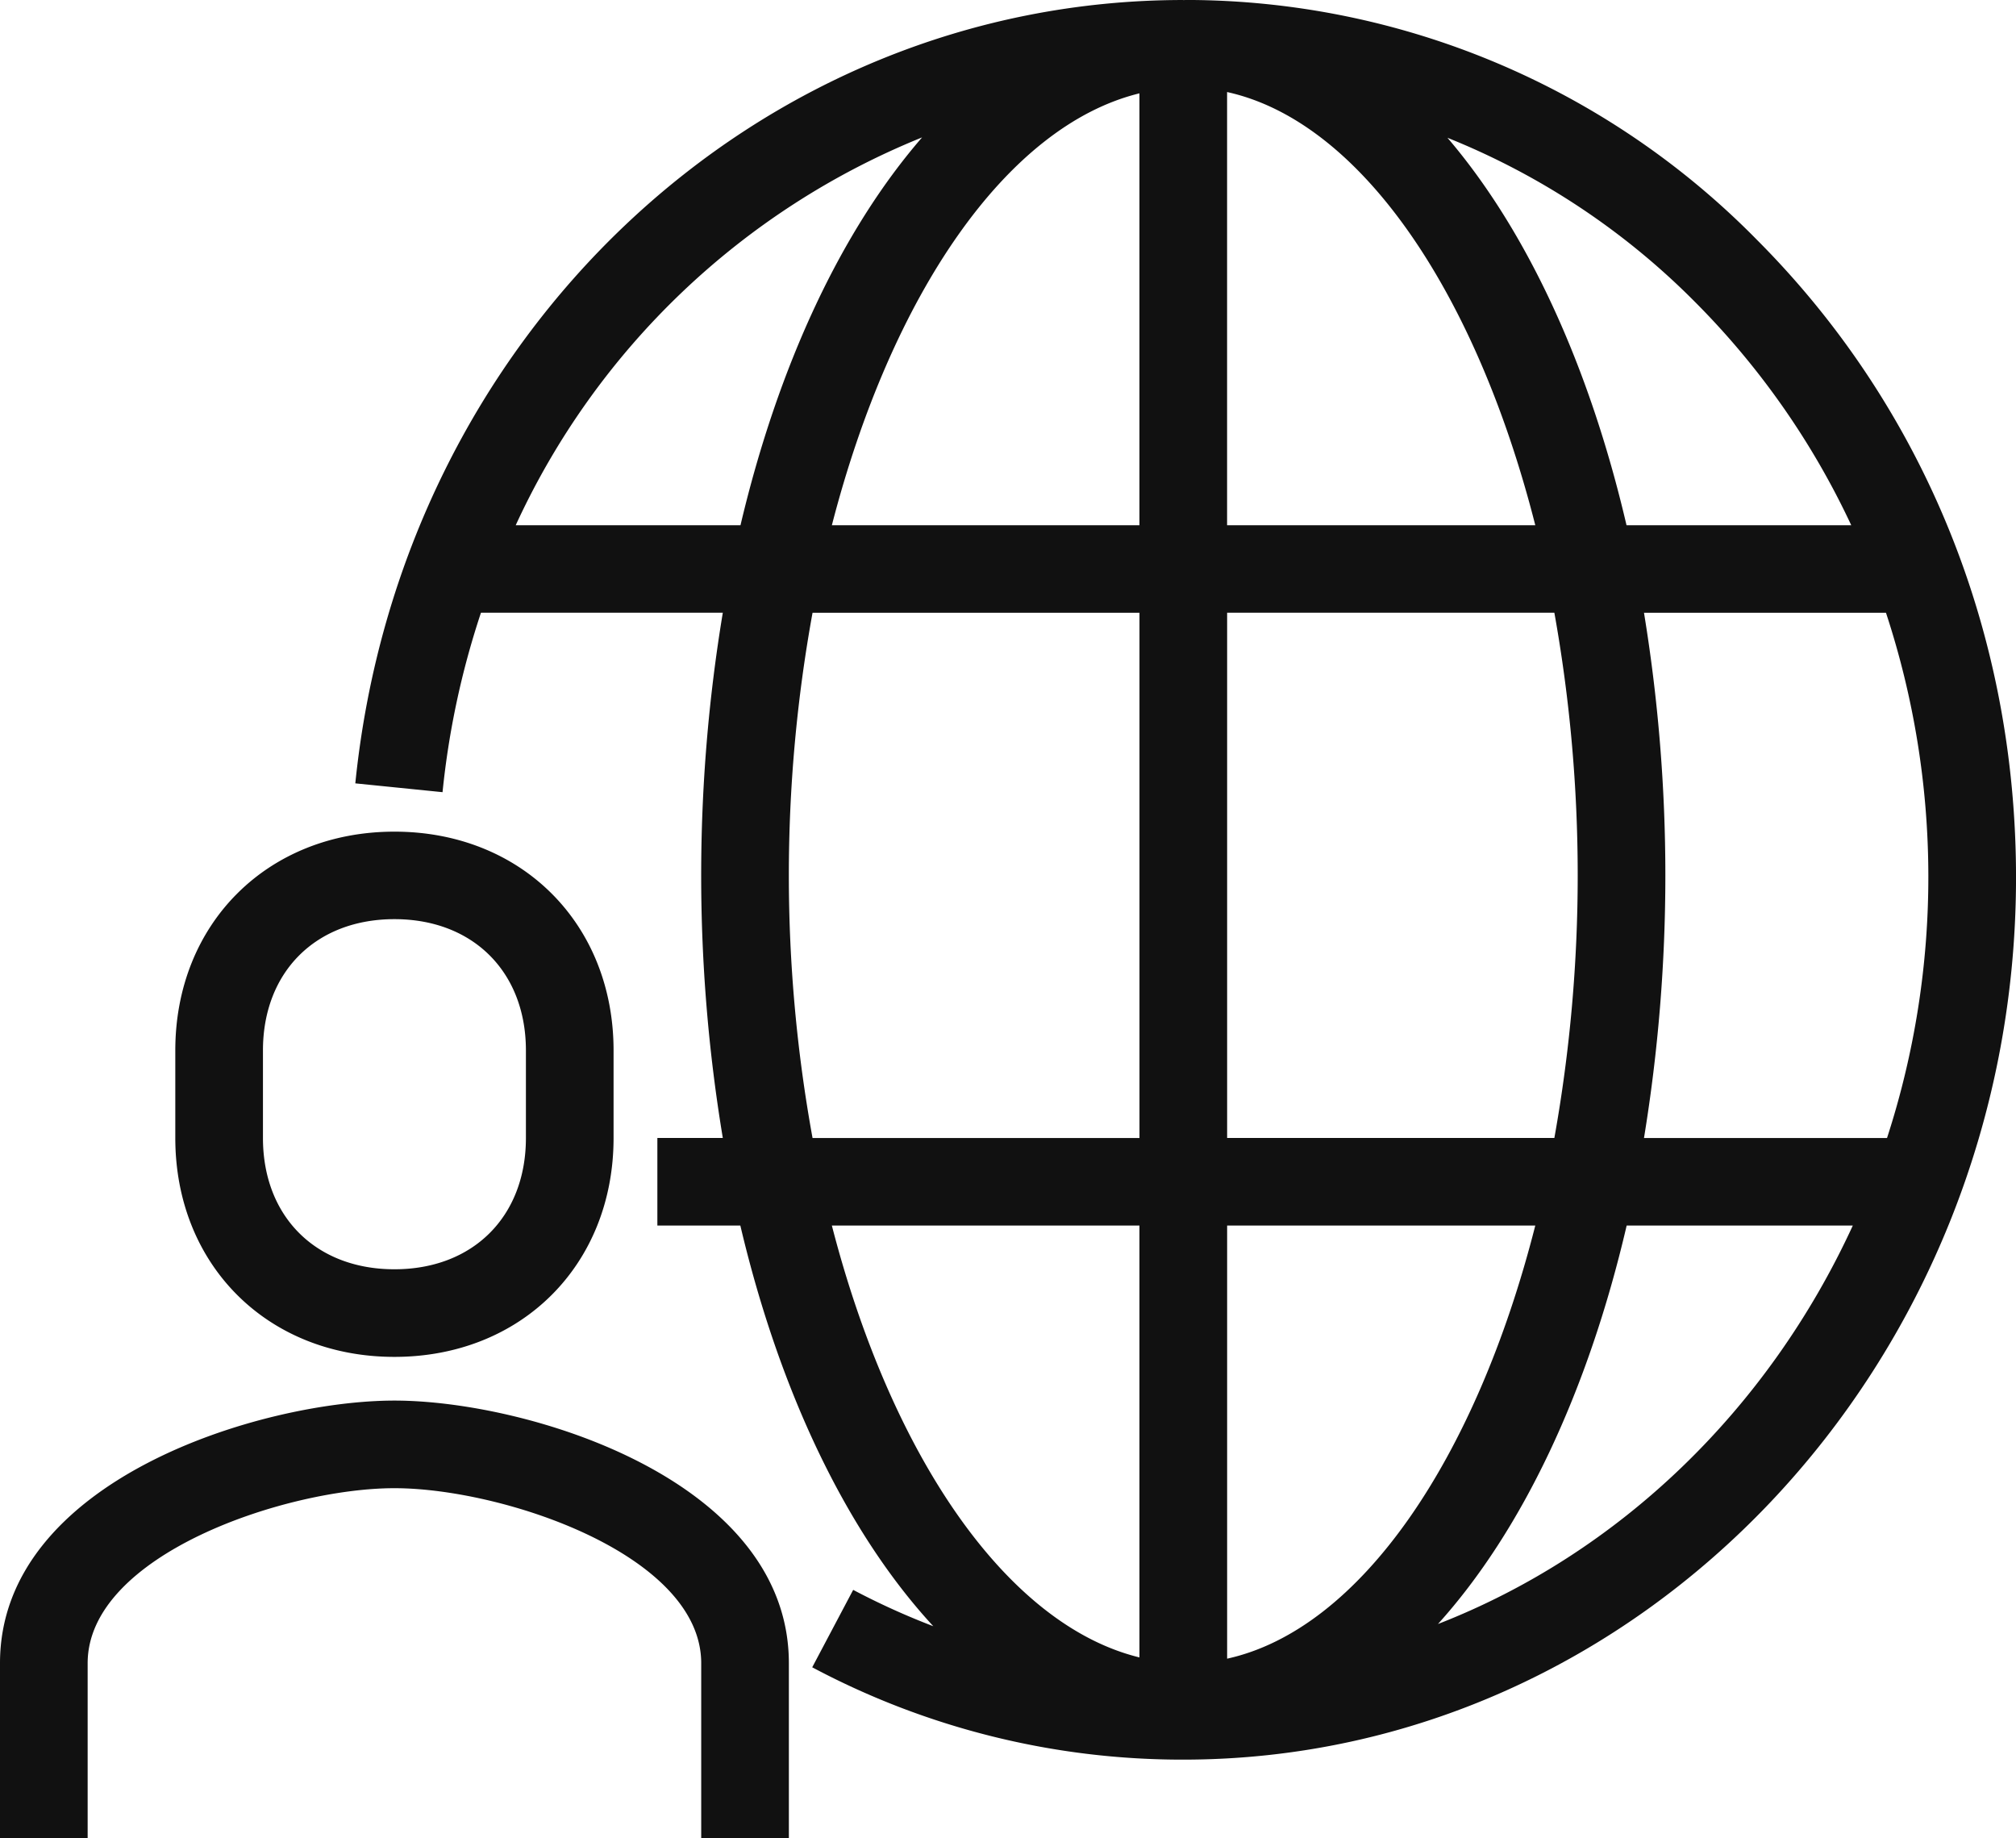 <svg xmlns="http://www.w3.org/2000/svg" width="191.938" height="175" viewBox="0 0 191.938 175">
  <defs>
    <style>
      .cls-1 {
        fill: #111;
        fill-rule: evenodd;
      }
    </style>
  </defs>
  <path id="Ic6.svg" class="cls-1" d="M547.66,1091.51a74.917,74.917,0,0,1-35.331-8.79l3.9-7.37a69.142,69.142,0,0,0,7.628,3.46c-8.164-8.84-14.595-22.14-18.371-38.14h-7.9v-8.34h6.231a152.747,152.747,0,0,1,0-50H480.791a79.266,79.266,0,0,0-3.658,17.082l-8.305-.839c4.3-42.512,38.19-74.572,78.832-74.572v0.008c0.093,0,.185-0.012.279-0.012,0.036,0,.07,0,0.106,0h0.006a76.274,76.274,0,0,1,54.189,22.8c15.983,16,24.756,37.646,24.7,60.953C626.827,1053.94,591.264,1091.51,547.66,1091.51ZM484.1,974h21.4c3.61-15.285,9.638-28.1,17.29-36.92A72.45,72.45,0,0,0,484.1,974Zm59.383-41.114c-12.662,3.1-23.623,19.188-29.283,41.114h29.283V932.886Zm0,49.447H512.36a139.631,139.631,0,0,0,0,50h31.127v-50Zm0,58.337H514.2c5.66,21.92,16.621,38.01,29.283,41.11v-41.11Zm67.912,0H589.87c-3.7,15.88-9.987,29.09-17.965,37.93C589.2,1071.87,603.365,1058.15,611.4,1040.67Zm-59.567,41.23c12.683-2.79,23.692-19.02,29.342-41.23H551.832v41.23Zm0-49.57h31.159a141.733,141.733,0,0,0,0-50H551.832v50Zm0-99.567V974h29.343C575.525,951.786,564.516,935.556,551.832,932.763Zm44.5,19.932a69.791,69.791,0,0,0-23.52-15.58c7.544,8.817,13.488,21.62,17.049,36.885h21.395A75.088,75.088,0,0,0,596.333,952.7Zm-4.808,29.638a154.637,154.637,0,0,1,0,50h23.139a80.436,80.436,0,0,0-.1-50H591.525ZM493.416,1024v8.33c0,12.08-8.775,20.84-20.863,20.84s-20.863-8.76-20.863-20.84V1024c0-12.07,8.775-20.83,20.863-20.83S493.416,1011.93,493.416,1024Zm-33.381,0v8.33c0,7.48,5.031,12.5,12.518,12.5s12.518-5.02,12.518-12.5V1024c0-7.47-5.031-12.5-12.518-12.5S460.035,1016.53,460.035,1024Zm50.071,58.33V1099h-8.345v-16.67c0-10.34-18.911-16.66-29.208-16.66s-29.208,6.32-29.208,16.66V1099H435v-16.67c0-17.45,24.869-25,37.554-25S510.106,1064.88,510.106,1082.33Z" transform="translate(-435 -924)"/>
</svg>

